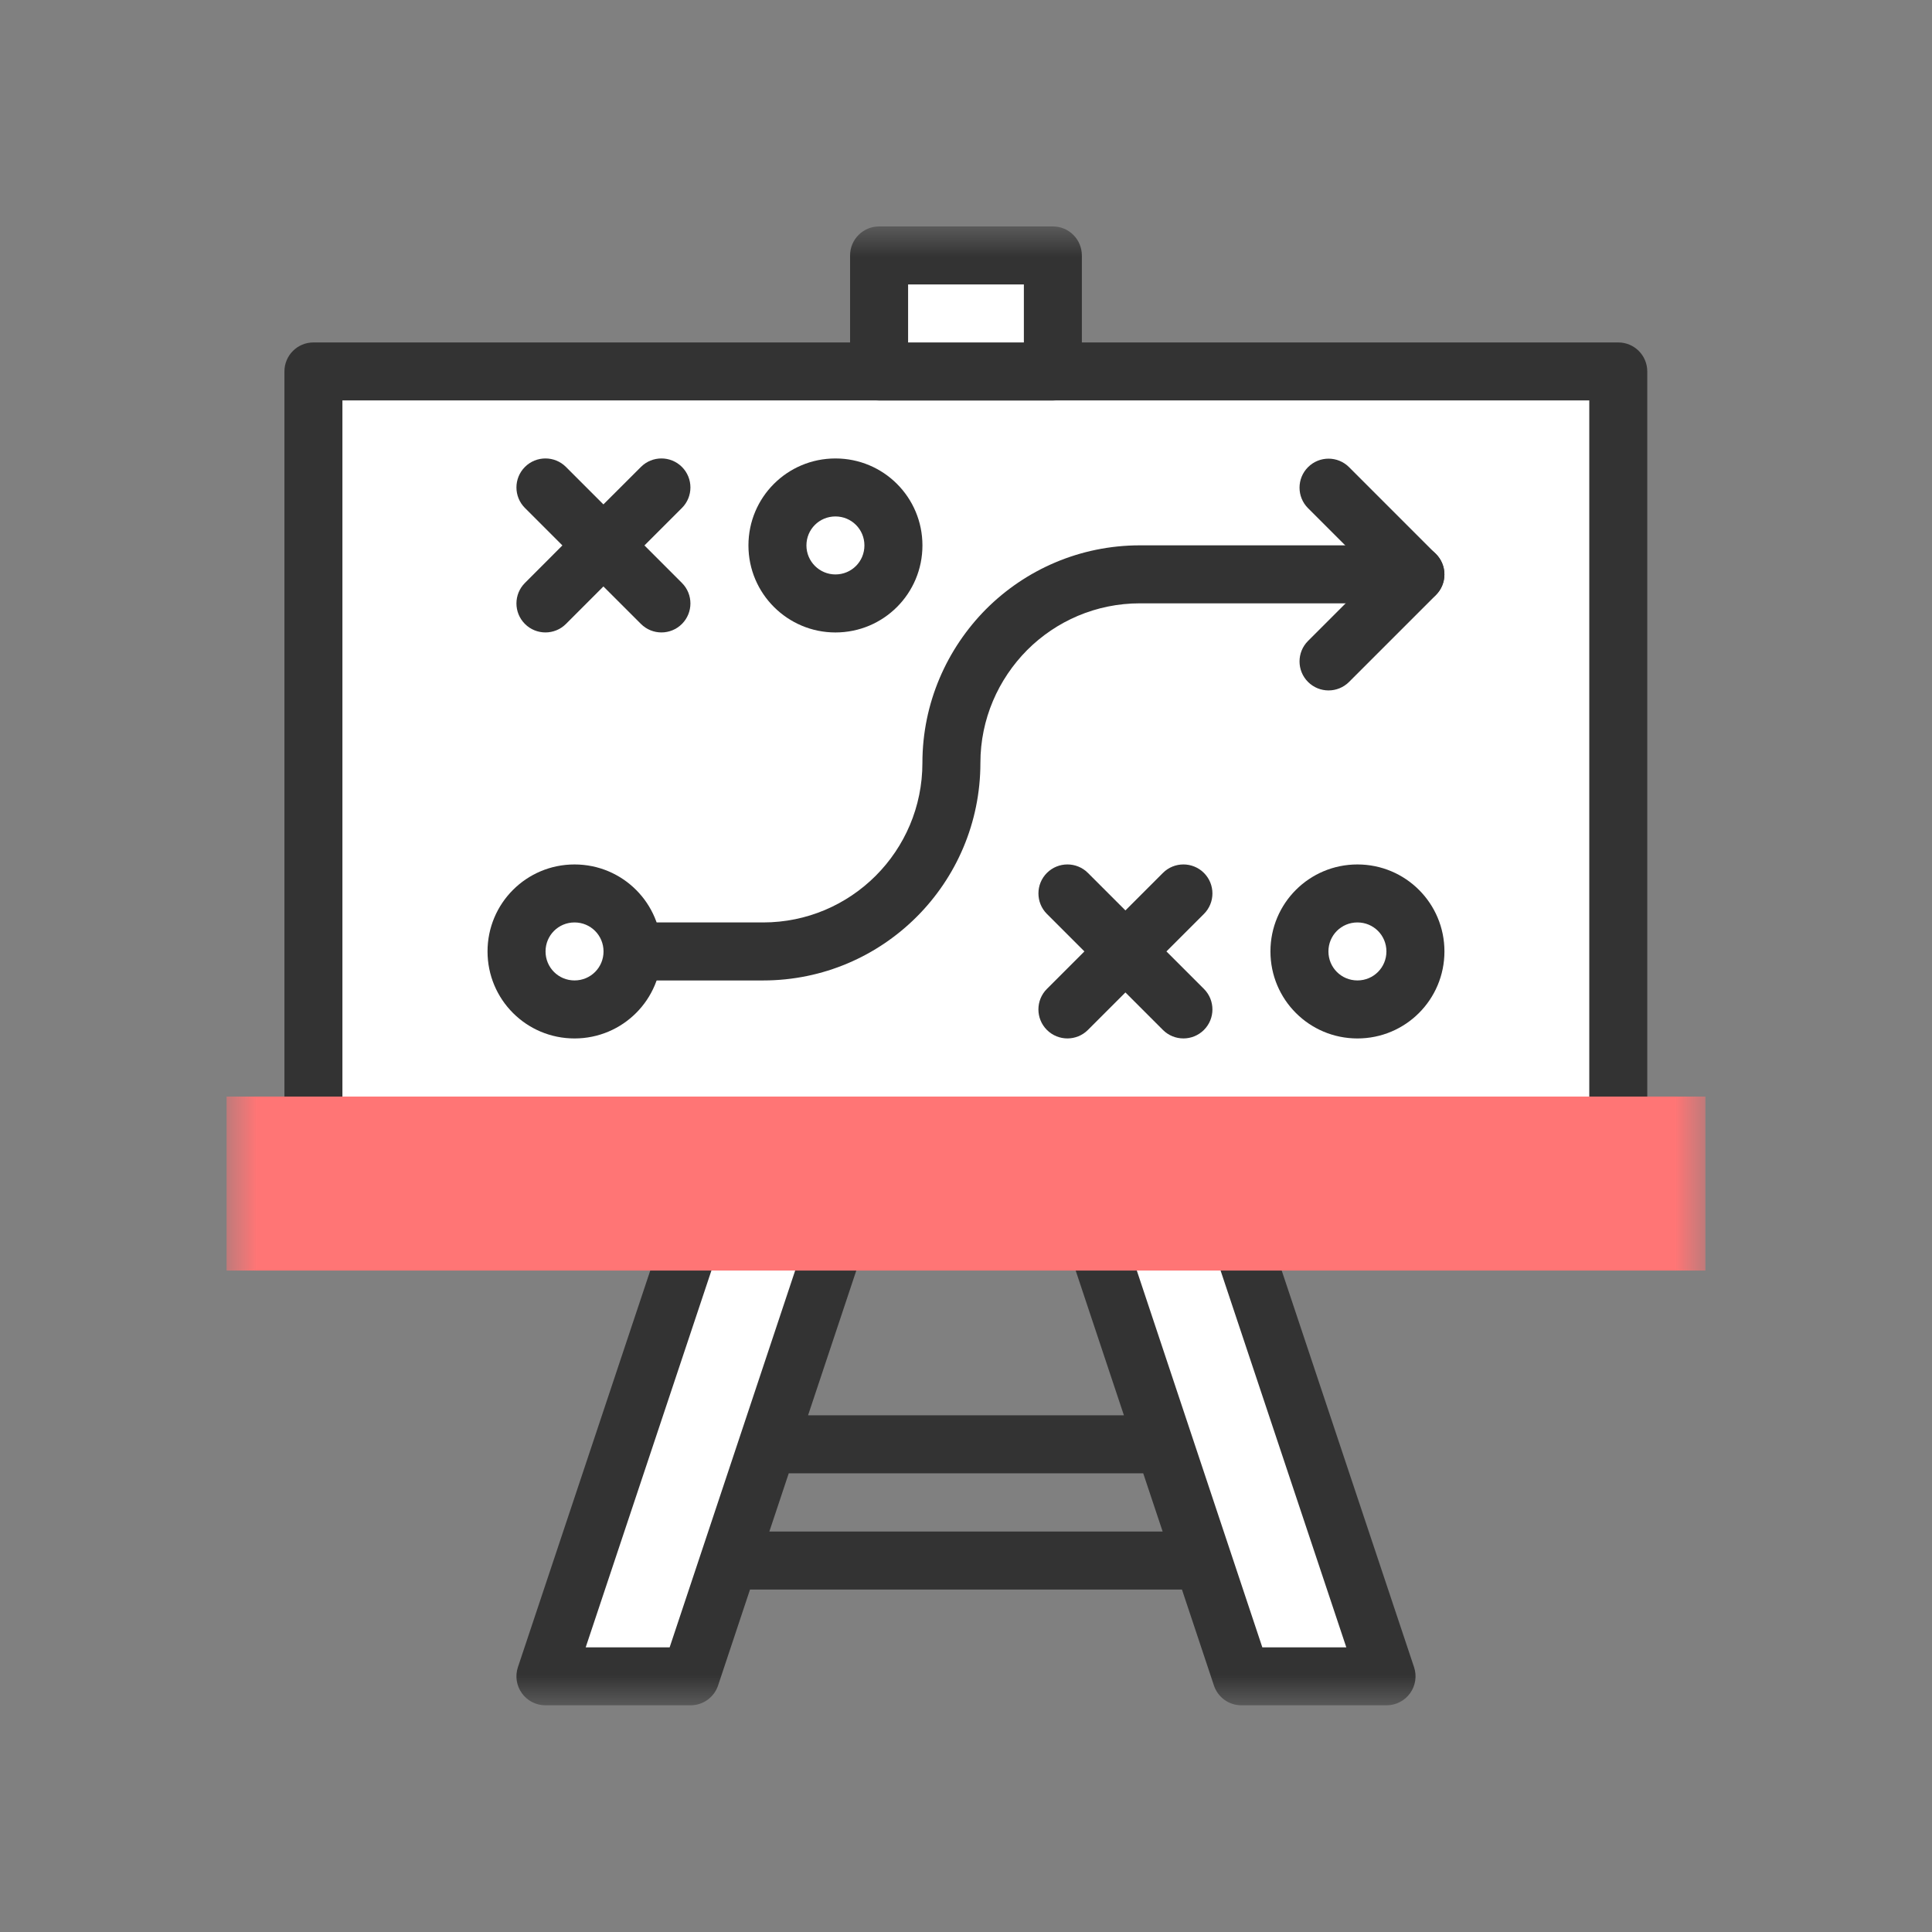 <svg width="64" height="64" viewBox="0 0 64 64" fill="none" xmlns="http://www.w3.org/2000/svg">
<rect x="0" y="0" width="64" height="64" fill="#808080" stroke="none"/>
<mask id="mask0_565_10464" style="mask-type:luminance" maskUnits="userSpaceOnUse" x="7" y="7" width="50" height="50">
<path d="M56.494 7.505H7.505V56.495H56.494V7.505Z" fill="white"/>
</mask>
<g mask="url(#mask0_565_10464)">
<path d="M10.383 37.282V12.305H53.608V37.282" fill="white"/>
<path d="M52.647 37.282V13.265H11.343V37.282C11.343 37.812 10.913 38.242 10.382 38.242C9.852 38.242 9.422 37.812 9.422 37.282V12.305C9.422 11.774 9.852 11.344 10.382 11.344H53.608C54.138 11.344 54.568 11.774 54.568 12.305V37.282C54.568 37.812 54.138 38.242 53.608 38.242C53.077 38.242 52.647 37.812 52.647 37.282Z" fill="#333333"/>
<path d="M41.124 41.124L45.931 55.53H41.124L36.325 41.124M22.875 41.124L18.068 55.53H22.875L27.675 41.124M38.56 47.845H25.44H38.56ZM39.846 51.695H24.154H39.846ZM18.068 16.147L21.911 19.99L18.068 16.147ZM21.911 16.147L18.068 19.99L21.911 16.147ZM35.36 29.596L39.203 33.439L35.36 29.596ZM39.203 29.596L35.36 33.439L39.203 29.596ZM29.122 8.462H34.878V12.305H29.122V8.462Z" fill="white"/>
<path d="M40.82 40.213C41.323 40.045 41.867 40.317 42.035 40.82L46.842 55.226C46.94 55.519 46.891 55.841 46.71 56.092C46.53 56.342 46.24 56.491 45.931 56.491H41.124C40.71 56.491 40.343 56.226 40.213 55.834L39.154 52.656H24.845L23.787 55.834C23.656 56.226 23.289 56.491 22.876 56.491H18.068C17.759 56.491 17.469 56.342 17.289 56.092C17.108 55.841 17.059 55.519 17.157 55.226L21.964 40.82C22.132 40.317 22.676 40.045 23.179 40.213C23.682 40.381 23.955 40.925 23.787 41.428L19.402 54.57H22.183L26.763 40.821C26.931 40.317 27.475 40.045 27.978 40.213C28.481 40.38 28.753 40.924 28.586 41.428L26.768 46.884H37.231L35.413 41.428C35.245 40.924 35.517 40.38 36.021 40.213C36.524 40.045 37.068 40.317 37.236 40.821L41.816 54.57H44.598L40.213 41.428C40.045 40.925 40.316 40.381 40.82 40.213ZM25.486 50.734H38.514L37.871 48.806H26.128L25.486 50.734ZM38.523 28.917C38.898 28.542 39.506 28.542 39.882 28.917C40.257 29.292 40.257 29.9 39.882 30.275L38.639 31.517L39.882 32.759C40.257 33.135 40.257 33.743 39.882 34.118C39.506 34.493 38.898 34.493 38.523 34.118L37.281 32.876L36.039 34.118C35.664 34.493 35.056 34.493 34.68 34.118C34.305 33.743 34.305 33.134 34.68 32.759L35.922 31.517L34.68 30.275C34.306 29.9 34.306 29.292 34.68 28.917C35.056 28.542 35.664 28.542 36.039 28.917L37.281 30.159L38.523 28.917ZM21.232 15.468C21.607 15.093 22.215 15.093 22.59 15.468C22.965 15.843 22.965 16.452 22.59 16.827L21.348 18.068L22.59 19.311C22.965 19.686 22.965 20.294 22.59 20.669C22.215 21.044 21.607 21.044 21.232 20.669L19.989 19.427L18.748 20.669C18.373 21.044 17.764 21.044 17.389 20.669C17.014 20.294 17.014 19.686 17.389 19.311L18.63 18.068L17.389 16.827C17.014 16.452 17.014 15.843 17.389 15.468C17.764 15.093 18.373 15.093 18.748 15.468L19.989 16.709L21.232 15.468ZM34.878 7.501C35.408 7.501 35.838 7.931 35.838 8.462V12.304C35.838 12.835 35.408 13.266 34.878 13.266H29.122C28.591 13.266 28.16 12.835 28.16 12.304V8.462C28.16 7.931 28.591 7.501 29.122 7.501H34.878ZM30.082 11.344H33.917V9.423H30.082V11.344Z" fill="#333333"/>
<path d="M45.927 31.517C45.927 30.984 45.5 30.557 44.967 30.557C44.433 30.557 44.006 30.984 44.006 31.517C44.006 32.051 44.433 32.478 44.967 32.478C45.5 32.478 45.927 32.051 45.927 31.517ZM47.849 31.517C47.849 33.112 46.561 34.4 44.967 34.4C43.372 34.4 42.085 33.112 42.085 31.517C42.085 29.923 43.372 28.636 44.967 28.636C46.561 28.636 47.849 29.923 47.849 31.517Z" fill="#333333"/>
<path d="M28.635 18.068C28.635 17.535 28.208 17.108 27.675 17.108C27.141 17.108 26.714 17.535 26.714 18.068C26.714 18.599 27.146 19.029 27.675 19.029C28.208 19.029 28.635 18.602 28.635 18.068ZM30.557 18.068C30.557 19.663 29.269 20.951 27.675 20.951C26.09 20.951 24.793 19.665 24.793 18.068C24.793 16.474 26.08 15.187 27.675 15.187C29.269 15.187 30.557 16.474 30.557 18.068Z" fill="#333333"/>
<path d="M43.33 15.475C43.705 15.1 44.314 15.1 44.689 15.475L47.567 18.354C47.747 18.534 47.848 18.778 47.848 19.033C47.848 19.287 47.747 19.532 47.567 19.712L44.689 22.59C44.314 22.965 43.705 22.965 43.33 22.59C42.955 22.215 42.955 21.607 43.33 21.232L45.529 19.033L43.33 16.834C42.955 16.459 42.955 15.85 43.33 15.475Z" fill="#333333"/>
<path d="M19.993 31.517C19.992 30.984 19.565 30.557 19.032 30.557C18.499 30.557 18.072 30.984 18.072 31.517C18.072 32.051 18.499 32.478 19.032 32.478C19.566 32.478 19.993 32.051 19.993 31.517ZM21.915 31.517C21.915 33.112 20.627 34.4 19.032 34.4C17.438 34.4 16.15 33.112 16.15 31.517C16.151 29.923 17.438 28.636 19.032 28.636C20.627 28.636 21.914 29.923 21.915 31.517Z" fill="#333333"/>
<path d="M30.556 25.272C30.556 23.282 31.371 21.481 32.665 20.178L32.667 20.176C33.973 18.87 35.776 18.065 37.763 18.065H46.887C47.418 18.065 47.848 18.495 47.848 19.026C47.848 19.556 47.418 19.986 46.887 19.986H37.763C36.305 19.986 34.985 20.575 34.026 21.534C33.071 22.497 32.477 23.818 32.477 25.272C32.477 29.254 29.255 32.478 25.279 32.479H20.954C20.423 32.479 19.993 32.048 19.993 31.518C19.993 30.987 20.423 30.557 20.954 30.557H25.279C28.192 30.557 30.556 28.194 30.556 25.272Z" fill="#333333"/>
<path d="M56.494 42.089H7.505V36.325H56.494V42.089Z" fill="#FF7575"/>
</g>
</svg>
